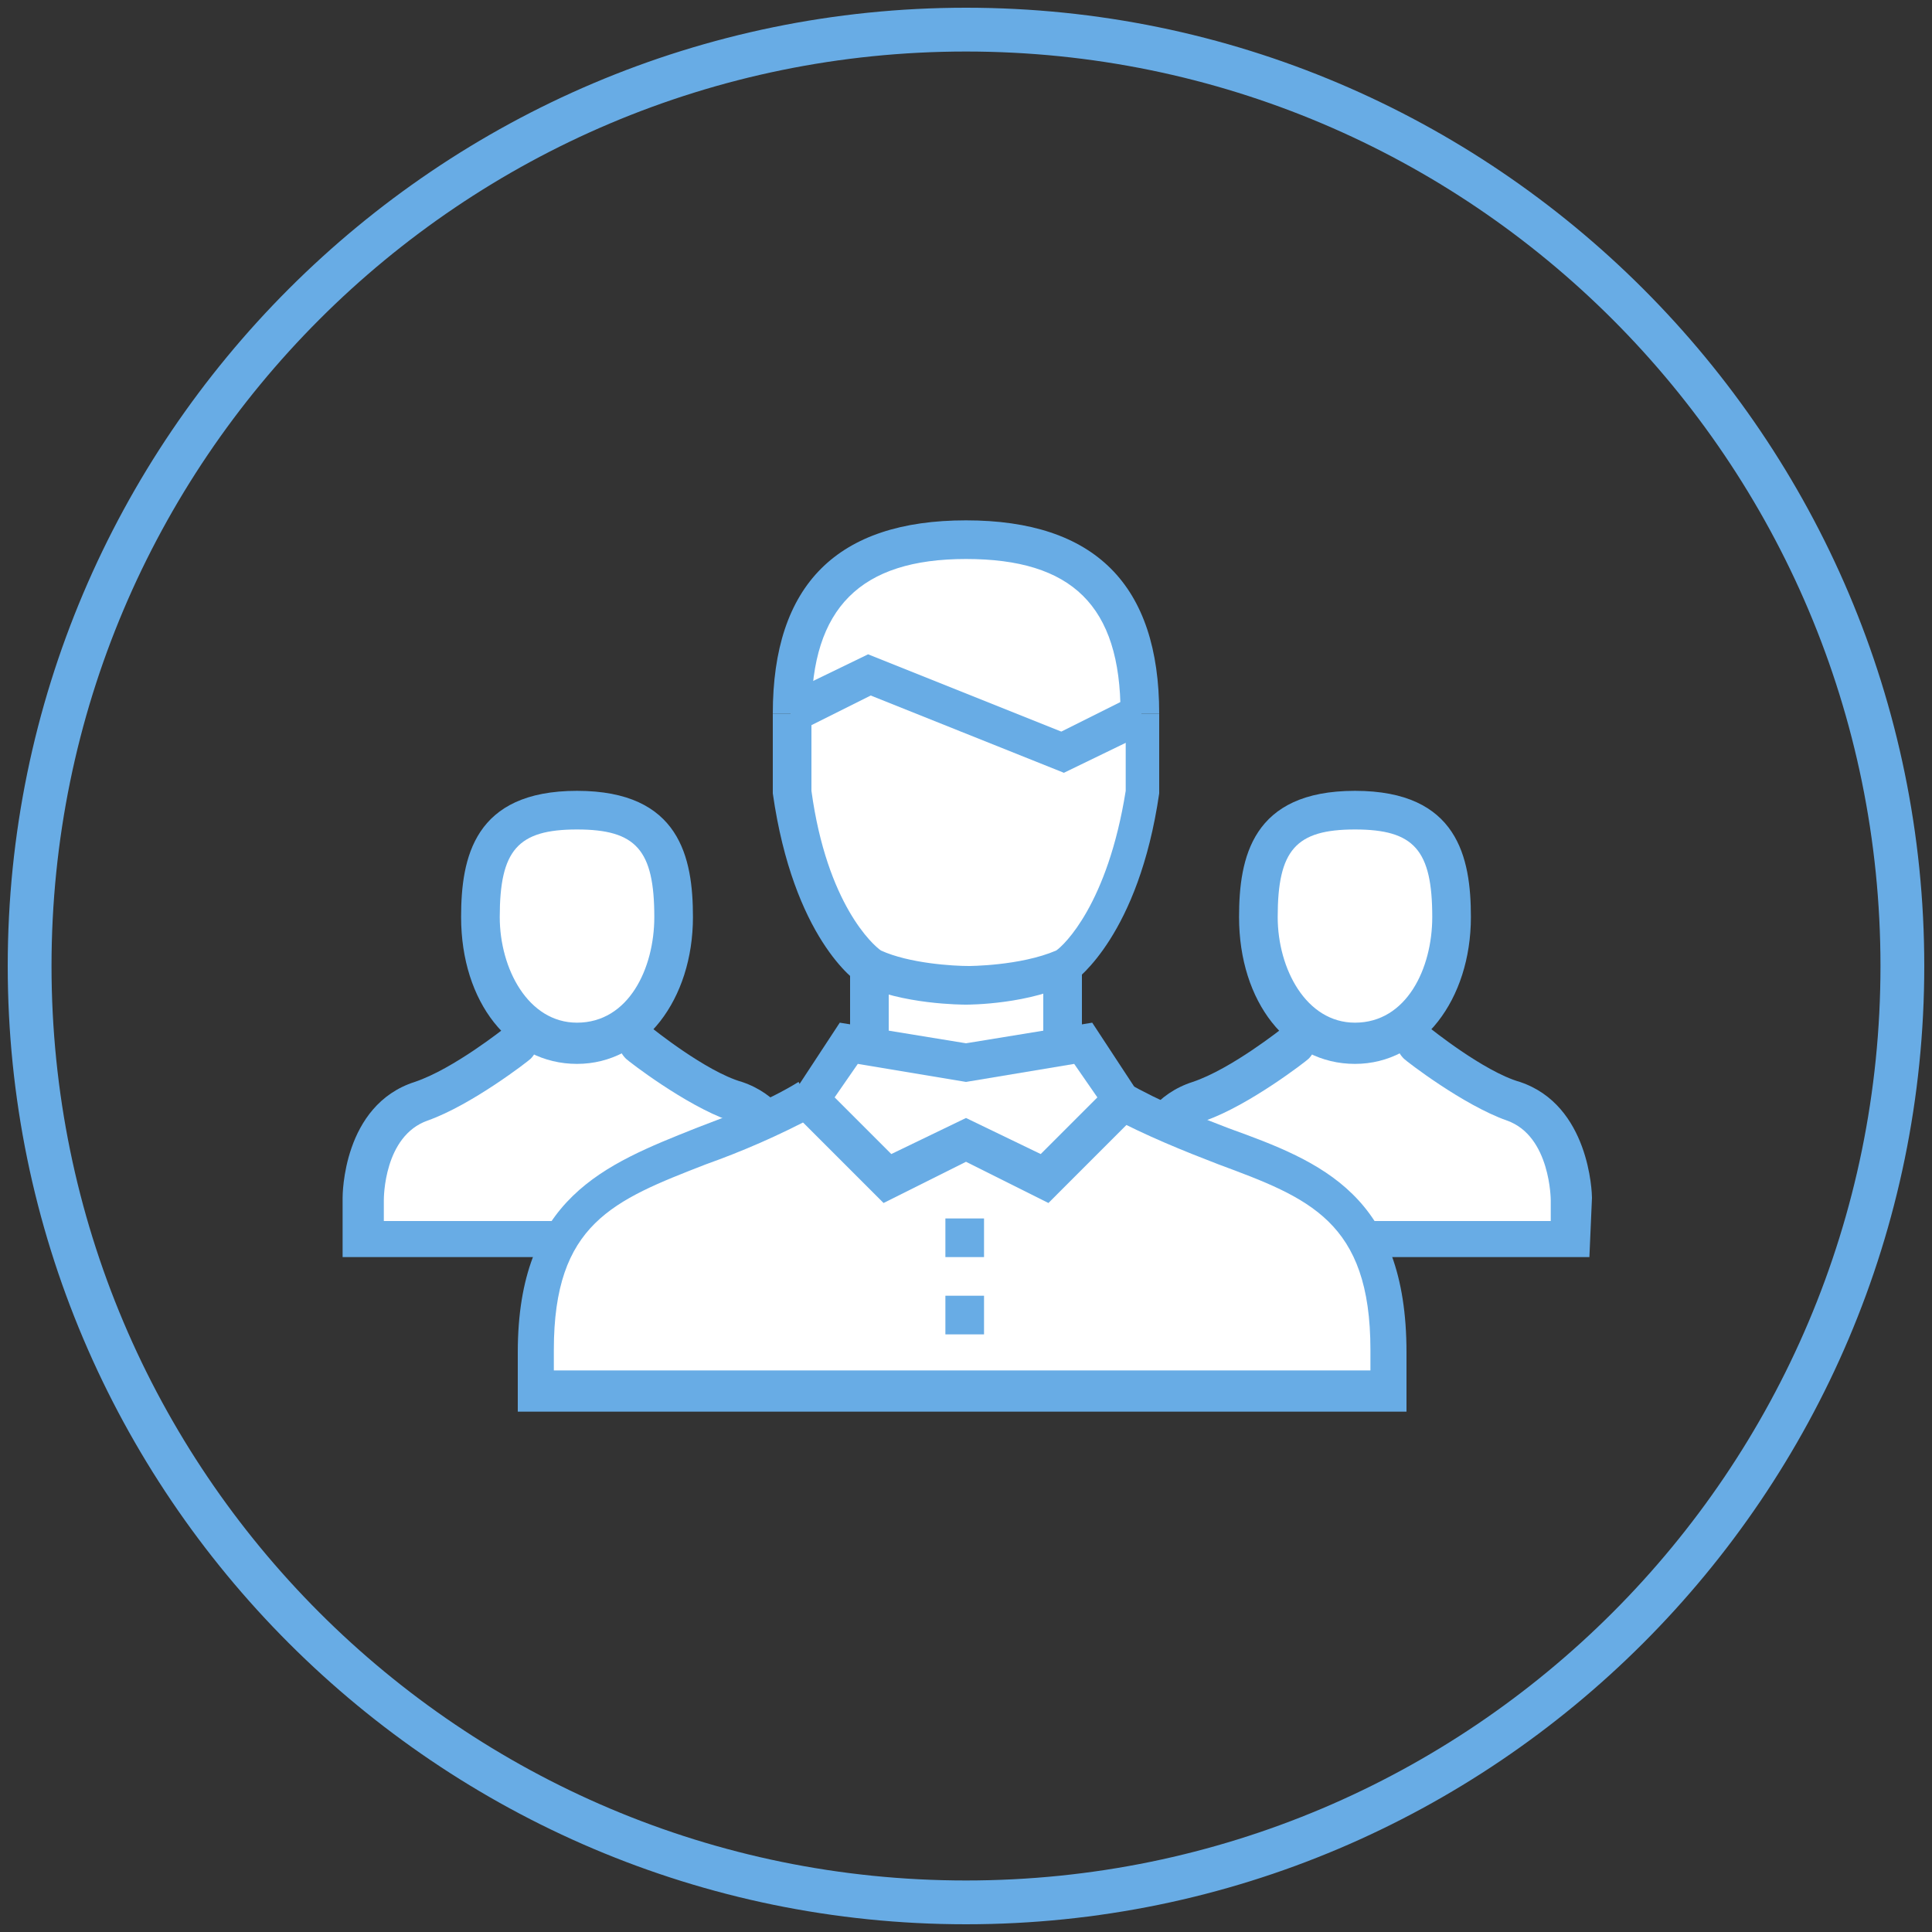<?xml version="1.0" encoding="utf-8"?>
<!-- Generator: Adobe Illustrator 26.0.1, SVG Export Plug-In . SVG Version: 6.00 Build 0)  -->
<svg version="1.1" id="Layer_1" xmlns="http://www.w3.org/2000/svg" xmlns:xlink="http://www.w3.org/1999/xlink" x="0px" y="0px"
	 width="75px" height="75px" viewBox="0 0 75 75" style="enable-background:new 0 0 75 75;" xml:space="preserve">
<rect x="0" y="0" width="75" height="75" fill="#333333" stroke="none"/>
<style type="text/css">
	.st0{fill:#FFFFFF;}
	.st1{fill:#68ACE5;}
	.st2{fill:none;stroke:#046A38;stroke-width:1.509;stroke-miterlimit:10;}
</style>
<g>
	<g>
		<g>
			<g>
				<g>
					<path class="st0" d="M54.9,40.5c0,0,2.2,1.7,3.8,2.3c2.3,0.8,2.3,3.8,2.3,3.8v1.5H44.3v-1.5c0,0,0-3,2.3-3.8
						c1.6-0.5,3.8-2.3,3.8-2.3"/>
				</g>
				<g>
					<path class="st0" d="M56.4,35.6c0,2.6-1.5,4.9-3.8,4.9s-3.8-2.3-3.8-4.9s0.8-4.1,3.8-4.1C55.6,31.5,56.4,33,56.4,35.6z"/>
				</g>
				<g>
					<path class="st1" d="M52.6,41.3c-2.6,0-4.5-2.4-4.5-5.7c0-2.3,0.5-4.9,4.5-4.9s4.5,2.6,4.5,4.9C57.1,38.8,55.2,41.3,52.6,41.3z
						 M52.6,32.2c-2.3,0-3,0.8-3,3.4c0,2,1.1,4.1,3,4.1c2,0,3-2.1,3-4.1C55.6,33,54.9,32.2,52.6,32.2z"/>
				</g>
				<g>
					<g>
						<path class="st1" d="M61.7,48.8H43.5v-2.3c0-0.1,0-3.6,2.8-4.5c1.5-0.5,3.5-2.1,3.5-2.1c0.3-0.3,0.8-0.2,1.1,0.1
							s0.2,0.8-0.1,1.1c-0.1,0.1-2.3,1.8-4,2.4c-1.7,0.6-1.7,3-1.7,3.1v0.8h15.1v-0.8c0,0,0-2.5-1.7-3.1s-3.9-2.3-4-2.4
							c-0.3-0.3-0.4-0.7-0.1-1.1c0.3-0.3,0.7-0.4,1.1-0.1c0,0,2.1,1.7,3.5,2.1c2.7,0.9,2.8,4.3,2.8,4.5L61.7,48.8L61.7,48.8z"/>
					</g>
				</g>
			</g>
			<g>
				<g>
					<path class="st0" d="M24.7,40.5c0,0,2.2,1.7,3.8,2.3c2.3,0.8,2.3,3.8,2.3,3.8v1.5H14.1v-1.5c0,0,0-3,2.3-3.8
						c1.6-0.5,3.8-2.3,3.8-2.3"/>
				</g>
				<g>
					<path class="st0" d="M26.2,35.6c0,2.6-1.5,4.9-3.8,4.9s-3.8-2.3-3.8-4.9s0.8-4.1,3.8-4.1S26.2,33,26.2,35.6z"/>
				</g>
				<g>
					<path class="st1" d="M22.4,41.3c-2.6,0-4.5-2.4-4.5-5.7c0-2.3,0.5-4.9,4.5-4.9s4.5,2.6,4.5,4.9C26.9,38.8,25,41.3,22.4,41.3z
						 M22.4,32.2c-2.3,0-3,0.8-3,3.4c0,2,1.1,4.1,3,4.1c2,0,3-2.1,3-4.1C25.4,33,24.7,32.2,22.4,32.2z"/>
				</g>
				<g>
					<g>
						<path class="st1" d="M31.5,48.8H13.3v-2.3c0-0.1,0-3.6,2.8-4.5c1.5-0.5,3.5-2.1,3.5-2.1c0.3-0.3,0.8-0.2,1.1,0.1
							s0.2,0.8-0.1,1.1c-0.1,0.1-2.3,1.8-4,2.4c-1.7,0.6-1.7,3-1.7,3.1v0.8H30v-0.8c0,0,0-2.5-1.7-3.1s-3.9-2.3-4-2.4
							c-0.3-0.3-0.4-0.7-0.1-1.1s0.7-0.4,1.1-0.1c0,0,2.1,1.7,3.5,2.1c2.7,0.9,2.8,4.3,2.8,4.5L31.5,48.8L31.5,48.8z"/>
					</g>
				</g>
			</g>
			<g>
				<g>
					<path class="st0" d="M43.5,42.8c5.3,3,10.6,2.3,10.6,9.8v1.5H20.9v-1.5c0-7.5,5.3-6.8,10.6-9.8H43.5z"/>
				</g>
				<g>
					<polygon class="st0" points="40.5,45.8 37.5,44.3 34.5,45.8 31.5,42.8 33,40.5 33.7,40.5 33.7,37.5 37.5,38.3 41.3,37.5 
						41.3,40.5 42,40.5 43.5,42.8 					"/>
				</g>
				<g>
					<path class="st2" d="M42.8,42.8"/>
				</g>
				<g>
					<path class="st1" d="M54.9,54.8H20.1v-2.3c0-6,3.4-7.3,6.9-8.7c1.3-0.5,2.7-1,4-1.8l0.7,1.3c-1.5,0.8-2.9,1.4-4.3,1.9
						c-3.6,1.4-5.9,2.3-5.9,7.2v0.8h31.7v-0.8c0-5-2.4-5.9-5.9-7.2c-1.3-0.5-2.8-1.1-4.3-1.9l0.7-1.3c1.4,0.8,2.7,1.3,4,1.8
						c3.6,1.3,6.9,2.6,6.9,8.7v2.3H54.9z"/>
				</g>
				<g>
					<path class="st1" d="M40.7,46.7l-3.2-1.6l-3.2,1.6l-3.8-3.8l2.1-3.2l4.9,0.8l4.9-0.8l2.1,3.2L40.7,46.7z M37.5,43.4l2.9,1.4
						l2.2-2.2l-0.9-1.3L37.5,42l-4.2-0.7l-0.9,1.3l2.2,2.2L37.5,43.4z"/>
				</g>
				<g>
					<rect x="40.5" y="37.5" class="st1" width="1.5" height="3"/>
				</g>
				<g>
					<rect x="33" y="37.5" class="st1" width="1.5" height="3"/>
				</g>
				<g>
					<rect x="36.7" y="50.3" class="st1" width="1.5" height="1.5"/>
				</g>
				<g>
					<rect x="36.7" y="47.3" class="st1" width="1.5" height="1.5"/>
				</g>
				<g>
					<g>
						<path class="st0" d="M44.3,27.7v3c-0.8,5.3-3,6.8-3,6.8c-1.5,0.8-3.8,0.8-3.8,0.8s-2.3,0-3.8-0.8c0,0-2.3-1.5-3-6.8v-3l3-1.5
							l7.5,3L44.3,27.7z"/>
					</g>
					<g>
						<path class="st0" d="M30.7,27.7c0-4.6,2.2-6.8,6.8-6.8s6.8,2.2,6.8,6.8l-3,1.5l-3.8-1.5l-3.8-1.5L30.7,27.7z"/>
					</g>
					<g>
						<path class="st1" d="M37.5,39c-0.1,0-2.5,0-4.1-0.8c-0.2-0.1-2.6-1.8-3.4-7.4v-0.1v-3h1.5v3c0.6,4.4,2.4,6,2.7,6.2
							c1.1,0.5,2.8,0.6,3.4,0.6c0,0,2,0,3.4-0.6c0.3-0.2,2-1.8,2.7-6.2v-3H45v3.1c-0.8,5.5-3.2,7.2-3.3,7.3C40,39,37.6,39,37.5,39z"
							/>
					</g>
					<g>
						<path class="st1" d="M45,27.7h-1.5c0-4.2-1.9-6-6-6s-6,1.9-6,6H30c0-5,2.5-7.5,7.5-7.5S45,22.7,45,27.7z"/>
					</g>
					<g>
						<polygon class="st1" points="41.3,30 33.8,27 31,28.4 30.4,27 33.7,25.4 41.2,28.4 44,27 44.6,28.4 						"/>
					</g>
				</g>
			</g>
		</g>
	</g>
	<g>
		<path class="st1" d="M37.5,74.7C17,74.7,0.3,58,0.3,37.5S17,0.3,37.5,0.3S74.7,17,74.7,37.5S58,74.7,37.5,74.7z M37.5,2
			C17.9,2,2,17.9,2,37.5S17.9,73,37.5,73S73,57.1,73,37.5S57.1,2,37.5,2z"/>
	</g>
</g>
</svg>
